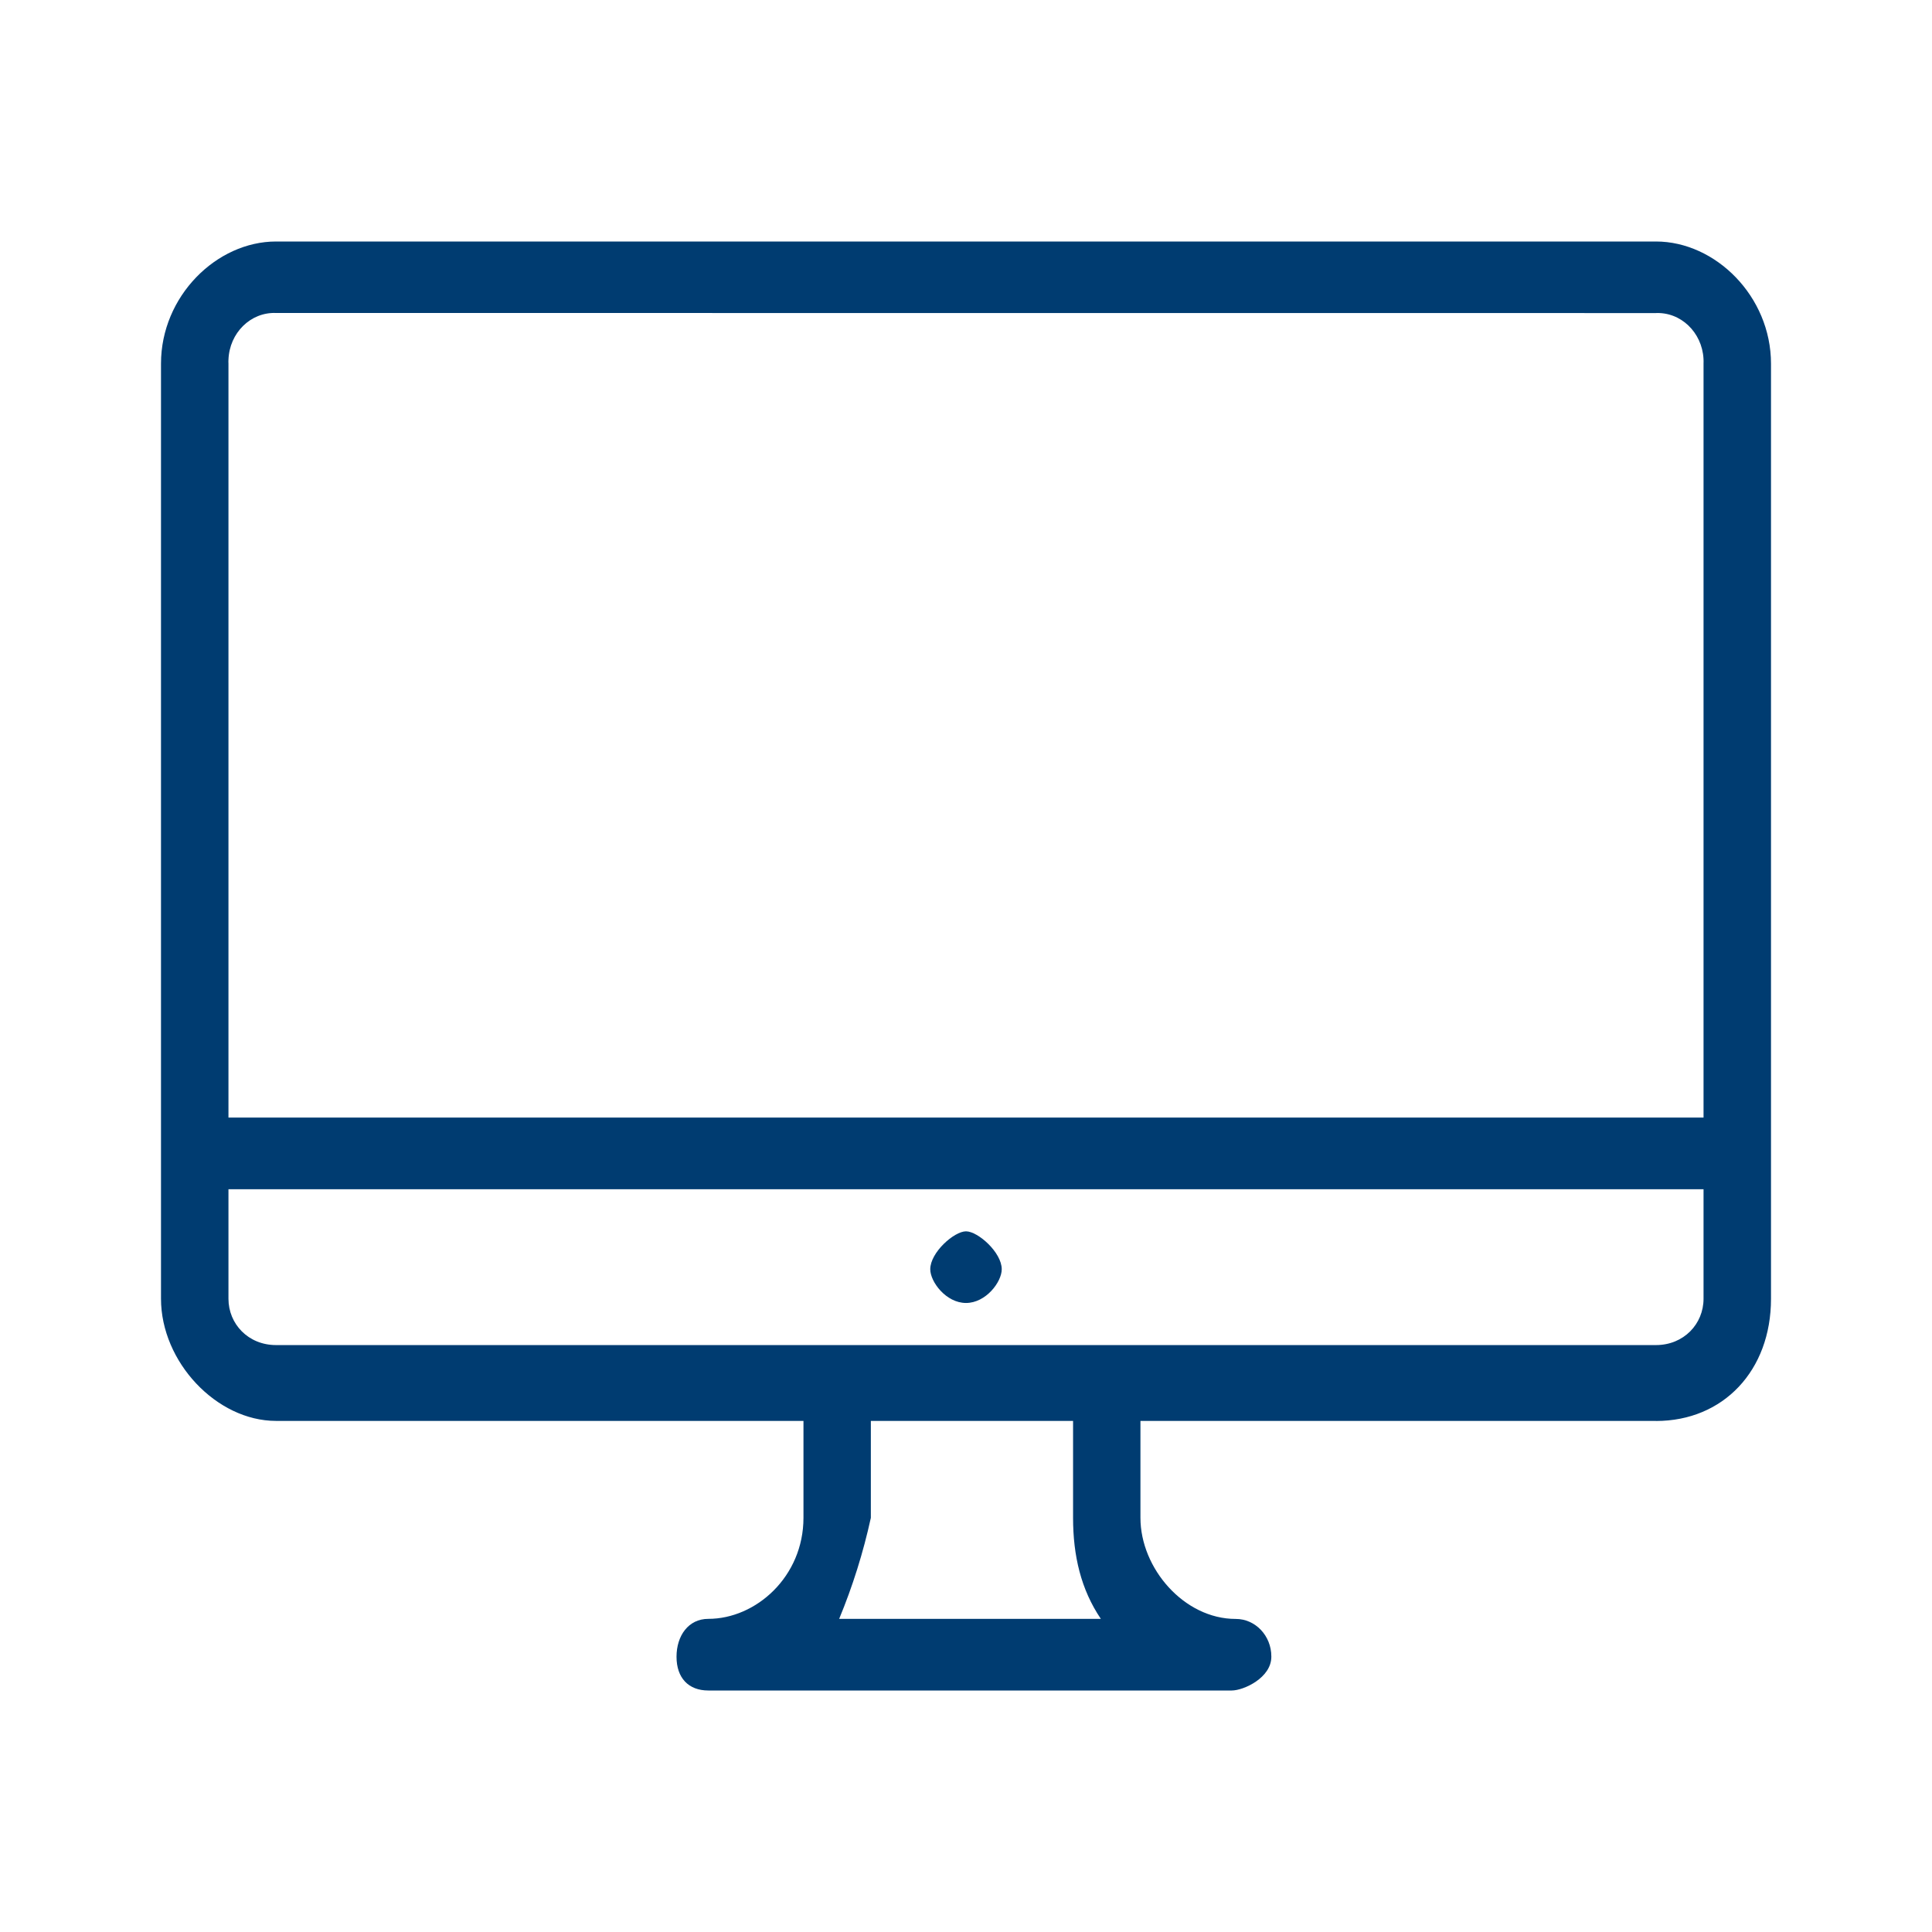 <svg width="24" height="24" viewBox="0 0 24 24" fill="none" xmlns="http://www.w3.org/2000/svg">
<path d="M12 16.186C11.753 16.186 11.556 15.924 11.556 15.767C11.556 15.558 11.853 15.296 12 15.296C12.148 15.296 12.444 15.558 12.444 15.767C12.444 15.925 12.247 16.186 12 16.186ZM2.394 13.883H21.605V14.773H2.395L2.394 13.883ZM10.424 20.11H13.675C13.428 19.744 13.33 19.326 13.33 18.854V17.651H10.818V18.855C10.724 19.285 10.592 19.706 10.424 20.111V20.11ZM15.301 21H8.799C8.552 21 8.404 20.843 8.404 20.581C8.404 20.319 8.552 20.11 8.799 20.11C9.39 20.11 9.981 19.587 9.981 18.854V17.18C9.981 16.918 10.128 16.709 10.424 16.709H13.773C14.02 16.709 14.167 16.918 14.167 17.18V18.855C14.167 19.483 14.71 20.111 15.35 20.111C15.594 20.11 15.793 20.319 15.793 20.577V20.581C15.793 20.843 15.448 21 15.301 21ZM3.429 3.888C3.115 3.875 2.85 4.134 2.838 4.469C2.837 4.484 2.837 4.5 2.838 4.516V16.133C2.838 16.447 3.084 16.709 3.429 16.709H20.571C20.916 16.709 21.162 16.447 21.162 16.133V4.517C21.175 4.184 20.93 3.903 20.617 3.889C20.601 3.888 20.586 3.888 20.571 3.889L3.429 3.888ZM20.571 17.651H3.429C2.69 17.651 2 16.918 2 16.133V4.517C2 3.68 2.69 3 3.429 3H20.571C21.31 3 22 3.681 22 4.518V16.135C22 17.024 21.409 17.652 20.571 17.652V17.651Z" fill="#003C71"/>
</svg>
